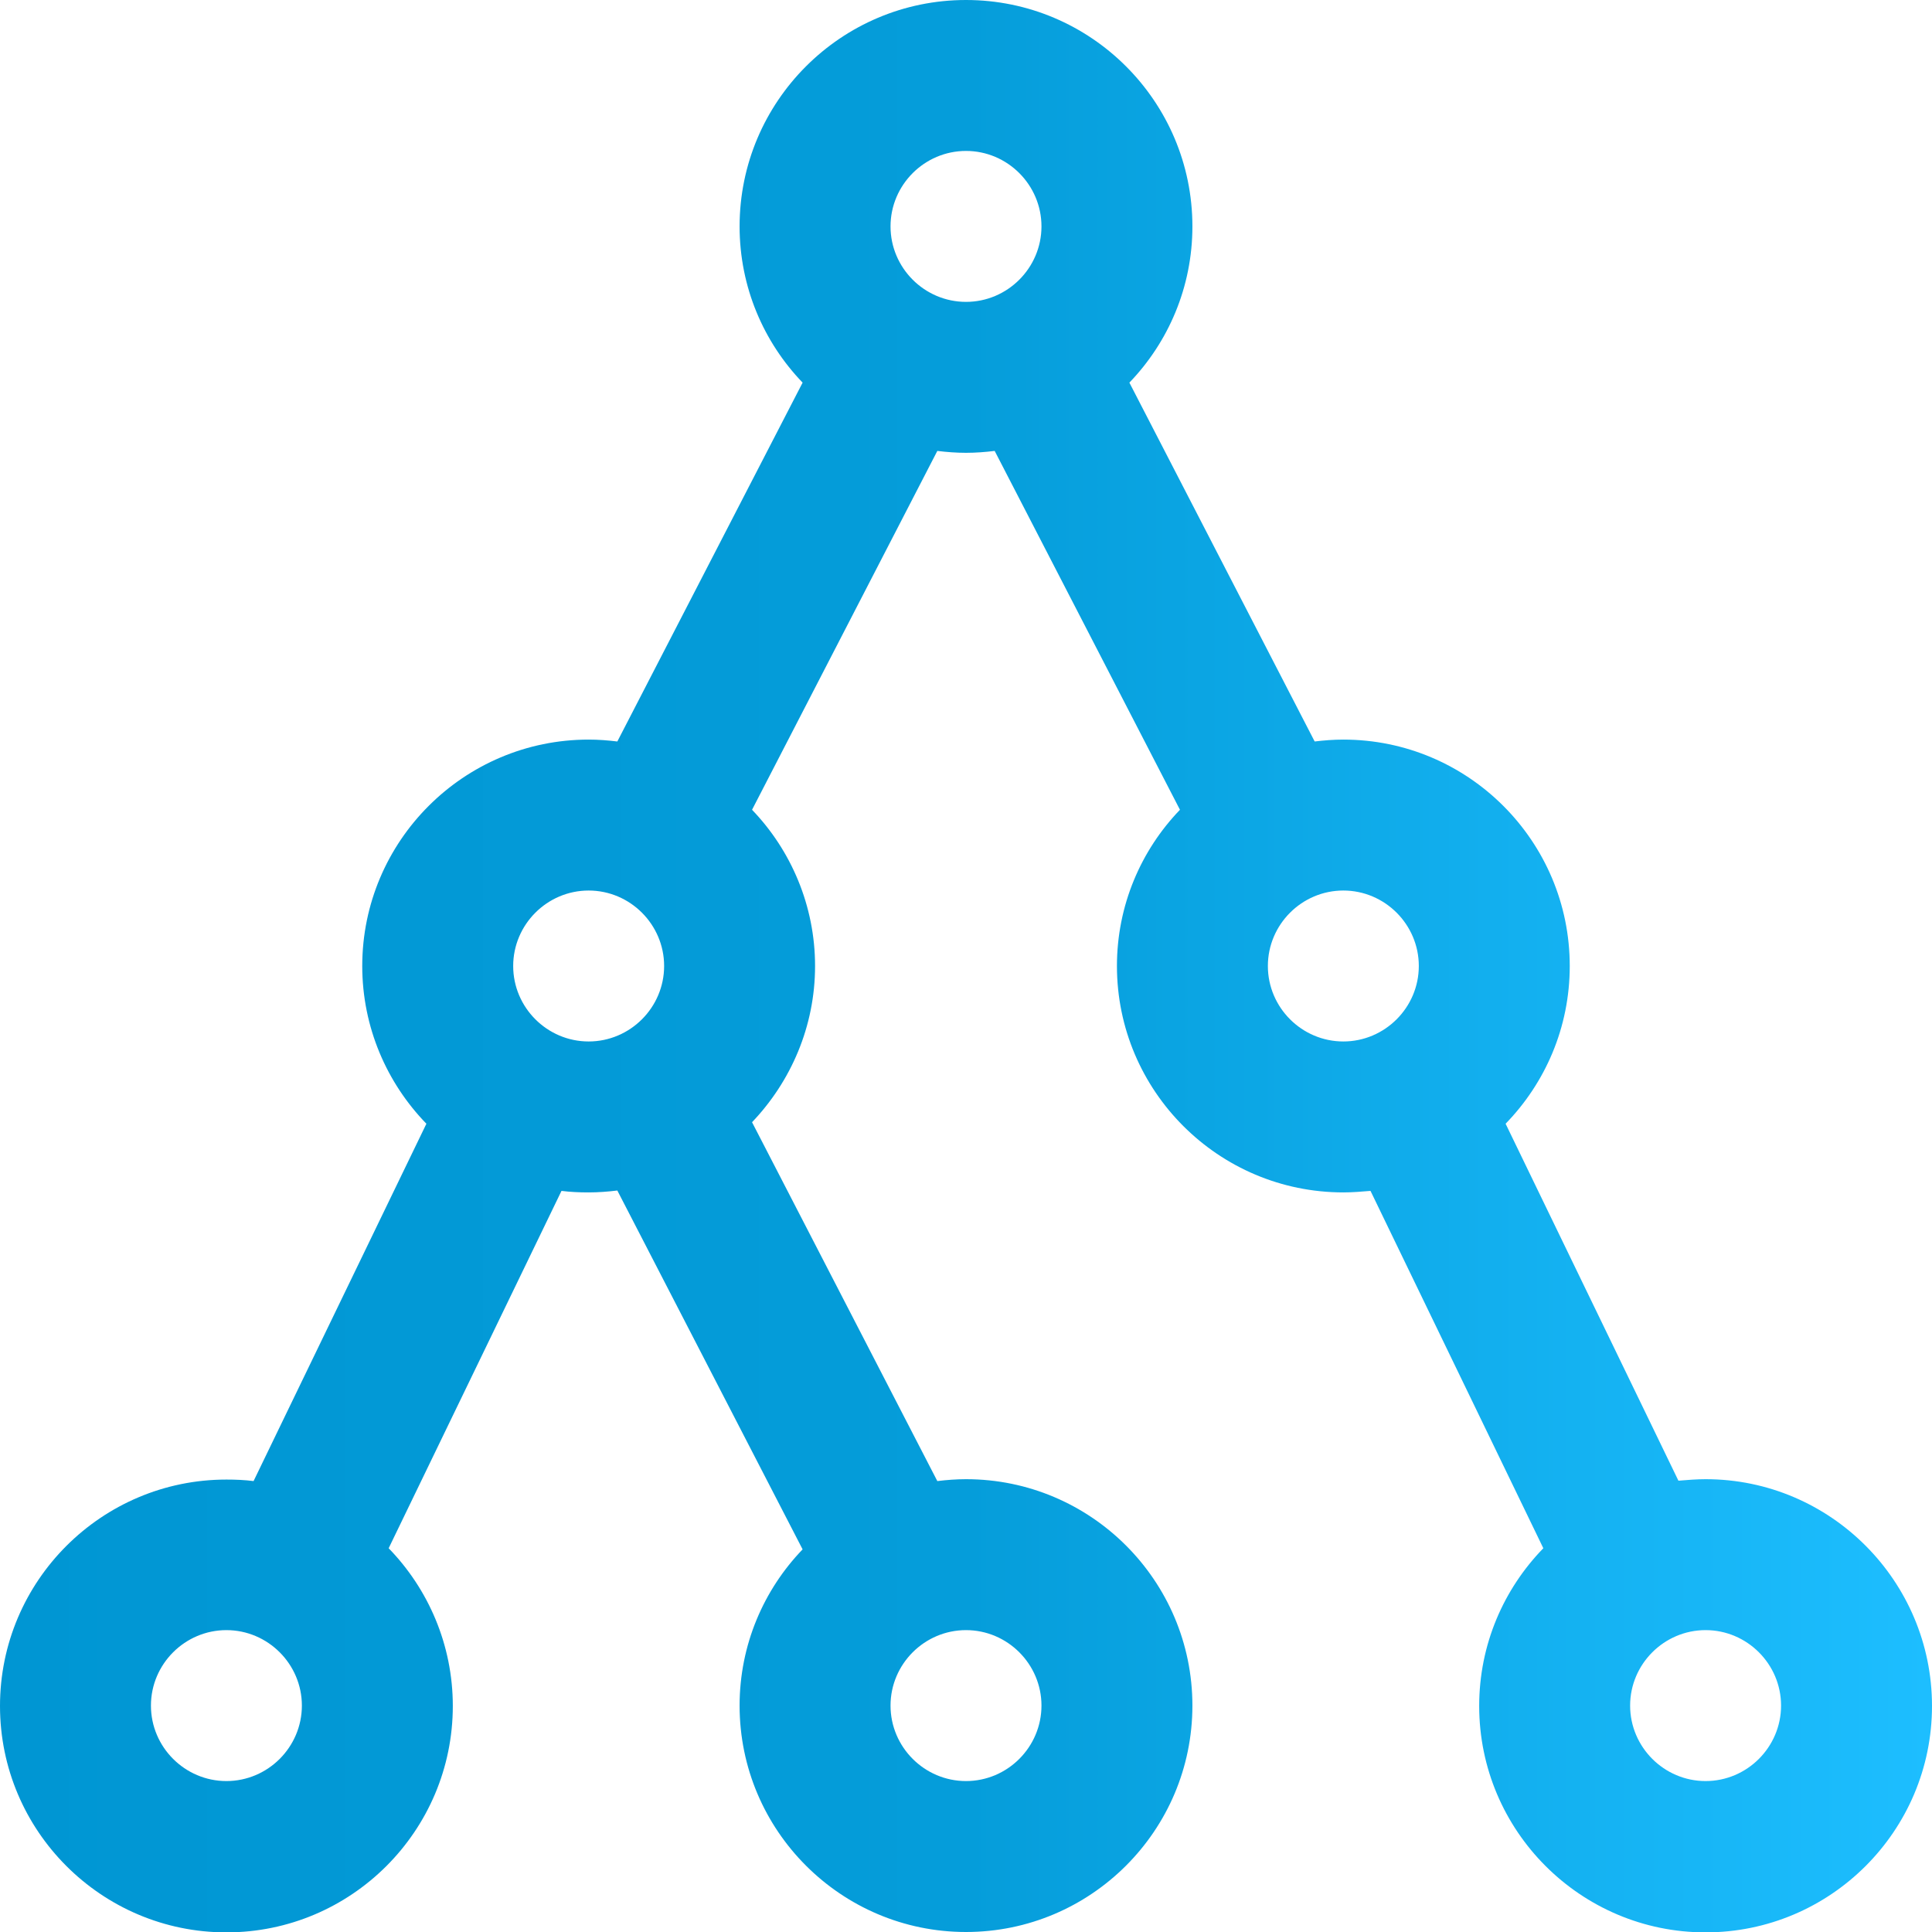 <?xml version="1.0" encoding="utf-8"?>
<!-- Generator: Adobe Illustrator 25.2.0, SVG Export Plug-In . SVG Version: 6.00 Build 0)  -->
<svg version="1.1" id="Слой_1" xmlns:svgjs="http://svgjs.com/svgjs"
	 xmlns="http://www.w3.org/2000/svg" xmlns:xlink="http://www.w3.org/1999/xlink" x="0px" y="0px" viewBox="0 0 512 512"
	 style="enable-background:new 0 0 512 512;" xml:space="preserve">
<style type="text/css">
	.st0{fill:url(#SVGID_1_);}
</style>
<g>
	<g>
		<linearGradient id="SVGID_1_" gradientUnits="userSpaceOnUse" x1="-3.814697e-06" y1="256" x2="512" y2="256">
			<stop  offset="0" style="stop-color:#0096D3"/>
			<stop  offset="0.5" style="stop-color:#059DDA"/>
			<stop  offset="1" style="stop-color:#1DBEFF"/>
		</linearGradient>
		<path class="st0" d="M452,392c-2.4,0-4.8,0.2-7.2,0.4L399,297.8c10.5-10.8,17-25.5,17-41.8c0-33.1-26.9-60-60-60
			c-2.6,0-5.1,0.2-7.6,0.5l-49.1-95.1C309.6,90.7,316,76.1,316,60c0-33.1-26.9-60-60-60s-60,26.9-60,60c0,16.1,6.4,30.7,16.7,41.4
			l-49.1,95.1c-2.5-0.3-5-0.5-7.6-0.5c-33.1,0-60,26.9-60,60c0,16.2,6.5,31,17,41.8l-45.8,94.7c-2.4-0.3-4.7-0.4-7.2-0.4
			c-33.1,0-60,26.9-60,60s26.9,60,60,60s60-26.9,60-60c0-16.2-6.5-31-17-41.8l45.8-94.7c2.4,0.3,4.7,0.4,7.2,0.4
			c2.6,0,5.1-0.2,7.6-0.5l49.1,95.1C202.4,421.3,196,435.9,196,452c0,33.1,26.9,60,60,60s60-26.9,60-60s-26.9-60-60-60
			c-2.6,0-5.1,0.2-7.6,0.5l-49.1-95.1c10.3-10.8,16.7-25.4,16.7-41.4s-6.4-30.7-16.7-41.4l49.1-95.1c2.5,0.3,5,0.5,7.6,0.5
			c2.6,0,5.1-0.2,7.6-0.5l49.1,95.1C302.4,225.3,296,239.9,296,256c0,33.1,26.9,60,60,60c2.4,0,4.8-0.2,7.2-0.4l45.8,94.7
			c-10.5,10.8-17,25.5-17,41.8c0,33.1,26.9,60,60,60s60-26.9,60-60S485.1,392,452,392L452,392z M156,236c11,0,20,9,20,20
			c0,11-9,20-20,20s-20-9-20-20S145,236,156,236z M60,472c-11,0-20-9-20-20s9-20,20-20s20,9,20,20S71,472,60,472z M276,452
			c0,11-9,20-20,20s-20-9-20-20s9-20,20-20C267,432,276,441,276,452z M236,60c0-11,9-20,20-20c11,0,20,9,20,20s-9,20-20,20
			S236,71,236,60z M336,256c0-11,9-20,20-20s20,9,20,20c0,11-9,20-20,20S336,267,336,256z M452,472c-11,0-20-9-20-20s9-20,20-20
			s20,9,20,20S463,472,452,472z"/>
	</g>
</g>
</svg>
